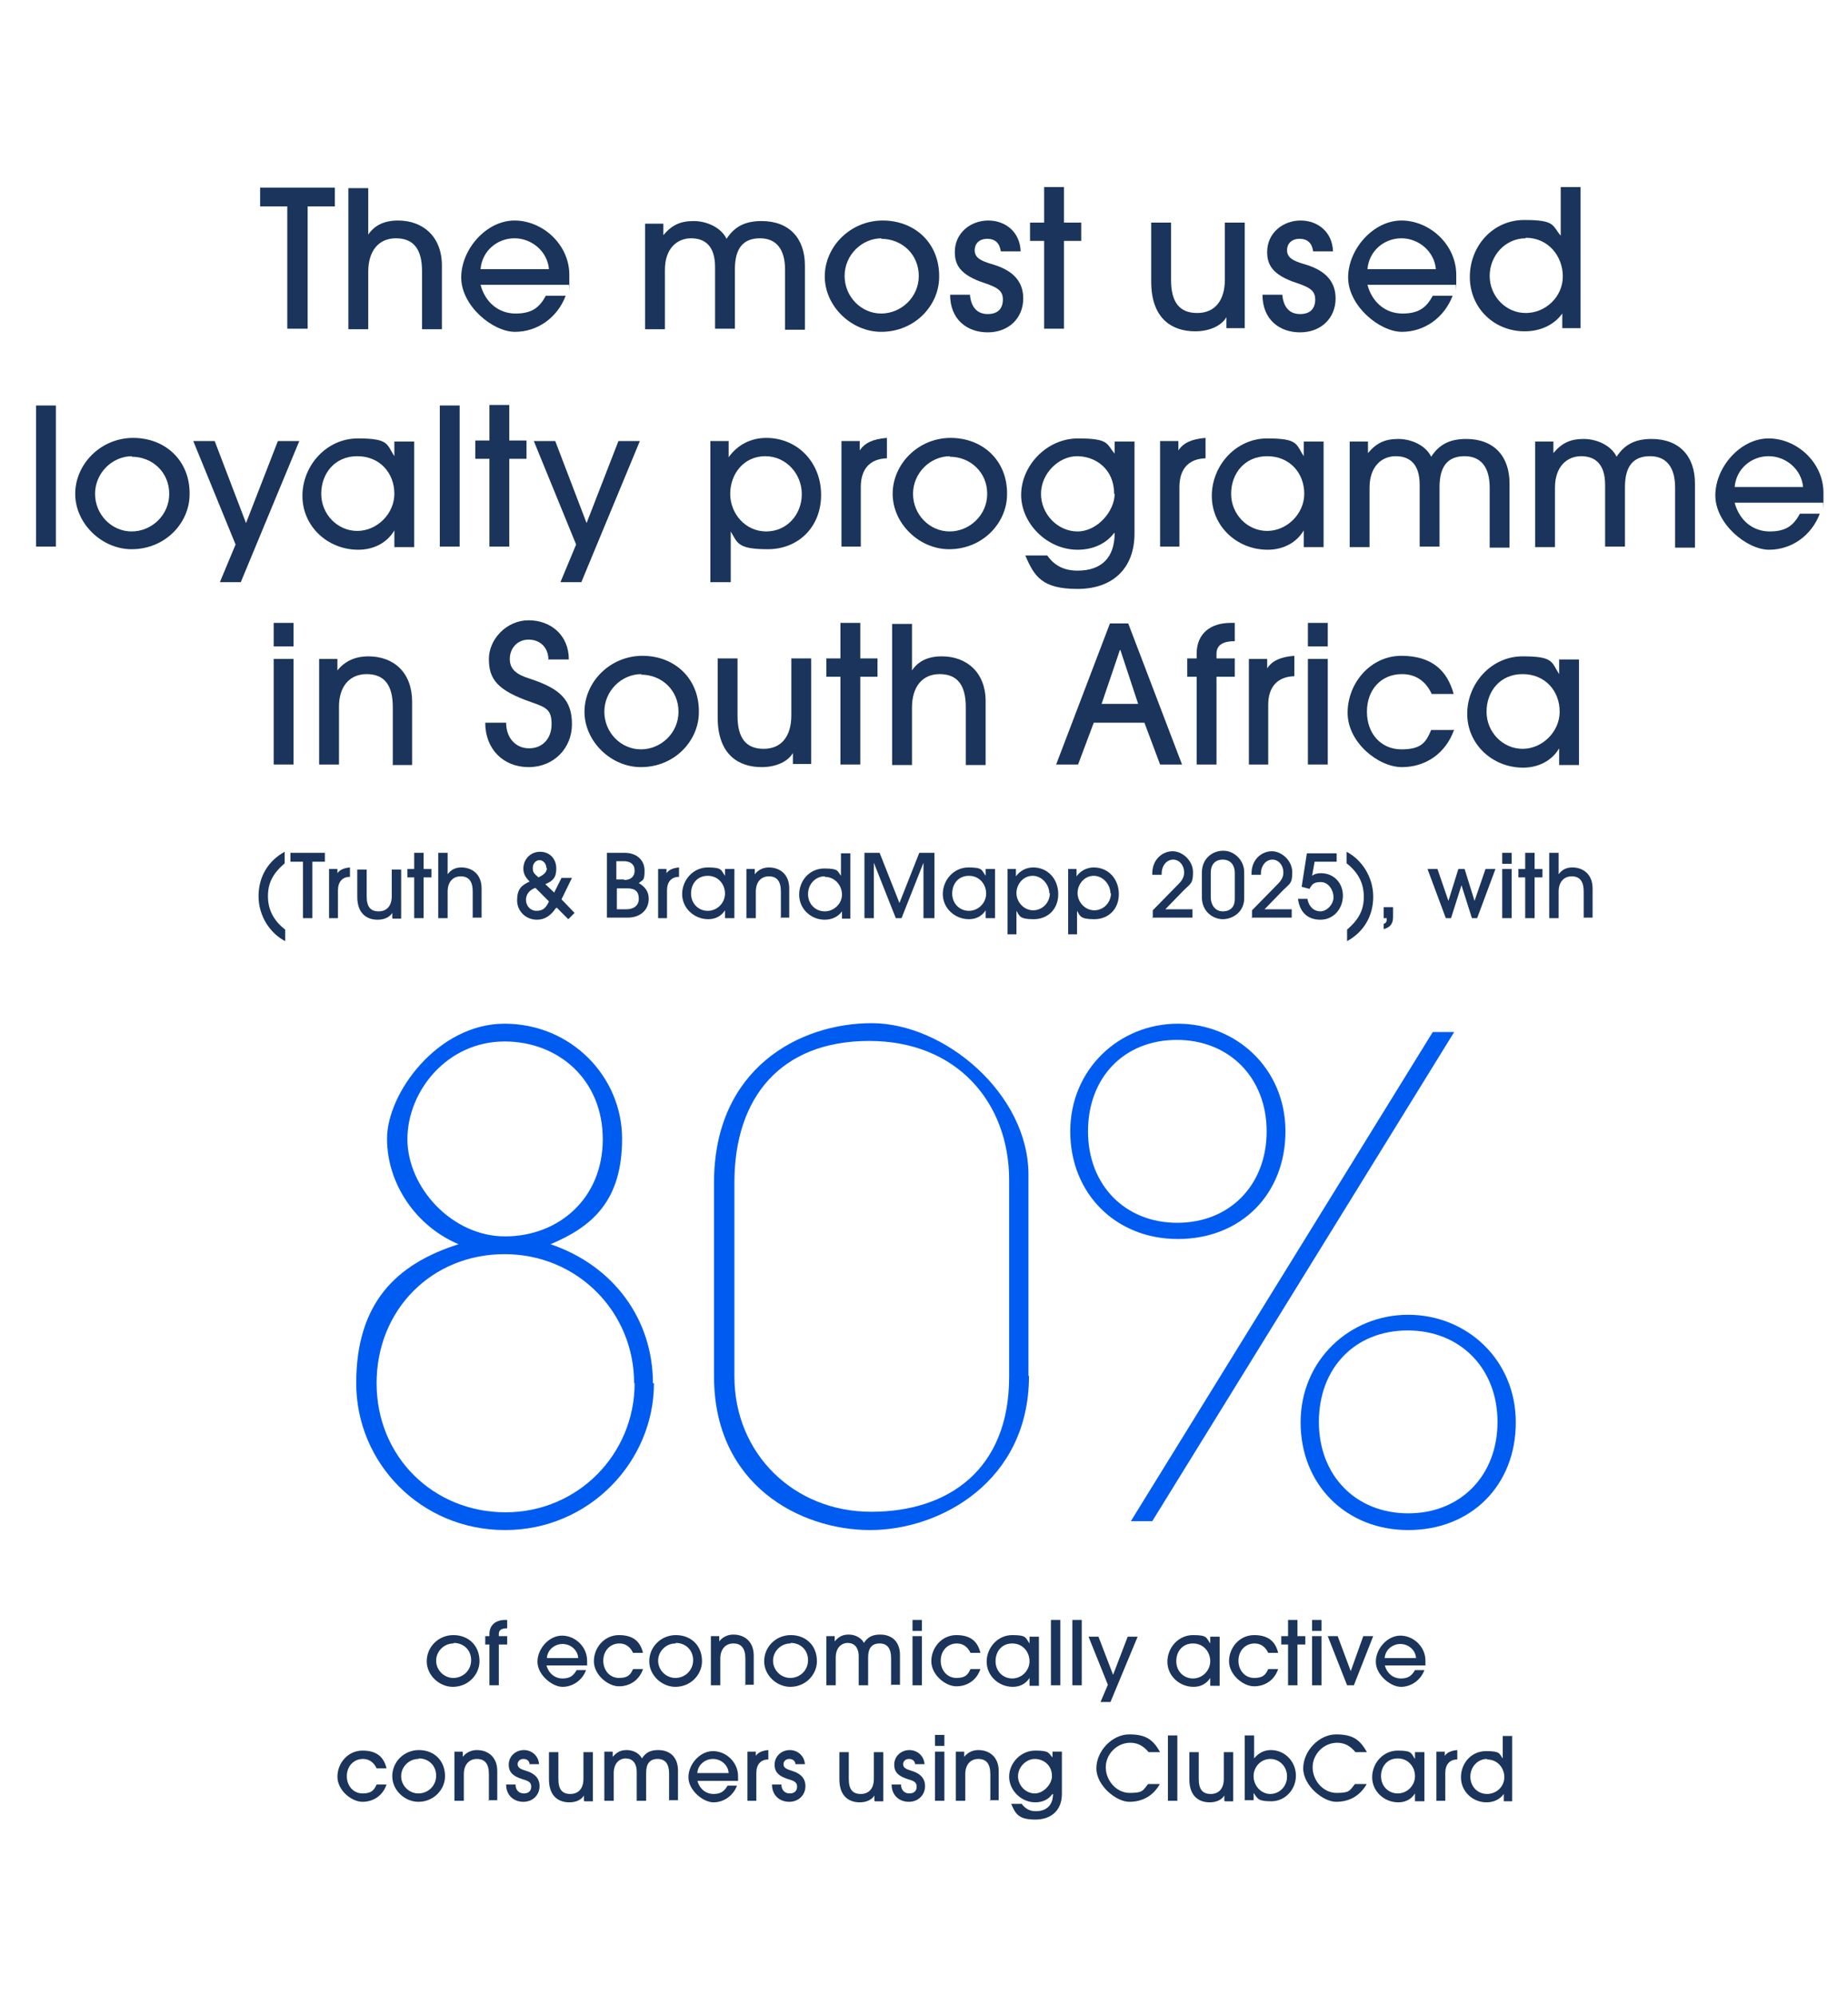 <?xml version="1.0" encoding="UTF-8"?>
<svg id="Layer_1" xmlns="http://www.w3.org/2000/svg" version="1.1" viewBox="0 0 353.8 382">
  <!-- Generator: Adobe Illustrator 30.0.0, SVG Export Plug-In . SVG Version: 2.1.1 Build 123)  -->
  <defs>
    <style>
      .st0 {
        fill: #005bf0;
      }

      .st1 {
        fill: #1a345b;
      }
    </style>
  </defs>
  <path class="st1" d="M55,62.9v-23.4h-5.2v-3.6h14.3v3.6h-5.2v23.4h-4,0Z"/>
  <path class="st1" d="M80.8,62.9v-11c0-4.3-1.7-6.3-5-6.3s-5.3,2.4-5.3,6.4v11h-3.8v-27h3.8v8.9h0c1.2-1.8,3.1-2.7,5.7-2.7,4.8,0,8.4,3.1,8.4,8.6v12.2h-3.8,0Z"/>
  <path class="st1" d="M92,54.5c.9,3.4,3.5,5.5,6.7,5.5s4.6-1.2,5.8-3.4h3.8c-1.6,4.2-5.4,6.9-9.7,6.9s-10.3-5-10.3-10.4,4.8-10.9,10.2-10.9,10.5,4.6,10.5,10.4,0,1.2-.1,1.9h-16.8ZM105.1,51.5c-.3-3.4-3.3-5.9-6.6-5.9s-6.2,2.4-6.5,5.9h13.1Z"/>
  <path class="st1" d="M150.3,62.9v-11.3c0-3.8-1.6-6-4.8-6s-4.8,1.9-4.8,5.9v11.4h-3.8v-11.8c0-4-1.9-5.5-4.6-5.5s-5,2-5,6v11.4h-3.8v-20.2h3.5v2.2h0c1.6-1.9,3.2-2.7,5.8-2.7s5.3,1.3,6.3,3.4c1.5-2.3,3.5-3.4,6.7-3.4,5.3,0,8.3,3.3,8.3,8.5v12.3h-3.8,0Z"/>
  <path class="st1" d="M168.7,63.5c-5.7,0-10.8-4.9-10.8-10.6s4.9-10.7,11.1-10.7,10.9,4.4,10.8,10.8c0,5.4-4.6,10.5-11.1,10.5ZM168.8,45.6c-3.8,0-7.1,3.2-7.1,7.2s3.2,7.2,7,7.2,7.2-3.1,7.2-7.2-3.2-7.1-7.2-7.1h0Z"/>
  <path class="st1" d="M191.6,48.1c-.2-1.5-1-2.4-2.6-2.4s-2.4,1-2.4,2.2c0,1.7,1.8,2.2,3.8,2.8,2.8.9,5.5,2.6,5.5,6.4s-2.8,6.5-6.8,6.5-7.2-2.5-7.2-7.2h3.8c.2,2.4,1.4,3.7,3.4,3.7s2.9-1.1,2.9-2.8-1.1-2.3-3.4-3.1c-5-1.6-5.8-3.7-5.8-6,0-3.6,3-6,6.4-6s6.1,2.3,6.2,5.9h-3.8Z"/>
  <path class="st1" d="M199.9,62.9v-16.8h-2.7v-3.5h2.7v-6.8h3.8v6.8h3.3v3.5h-3.3v16.8h-3.8Z"/>
  <path class="st1" d="M234.8,62.9v-2.2h0c-1,1.7-3.3,2.7-6,2.7-4.3,0-8.4-2.3-8.4-9.5v-11.3h3.8v11c0,4.2,1.6,6.3,5,6.3s5.3-2.4,5.3-6.4v-10.9h3.8v20.2h-3.5Z"/>
  <path class="st1" d="M251.4,48.1c-.2-1.5-1-2.4-2.6-2.4s-2.4,1-2.4,2.2c0,1.7,1.8,2.2,3.8,2.8,2.8.9,5.5,2.6,5.5,6.4s-2.8,6.5-6.8,6.5-7.2-2.5-7.2-7.2h3.8c.2,2.4,1.4,3.7,3.4,3.7s2.9-1.1,2.9-2.8-1.1-2.3-3.4-3.1c-5-1.6-5.8-3.7-5.8-6,0-3.6,3-6,6.4-6s6.1,2.3,6.2,5.9h-3.8Z"/>
  <path class="st1" d="M261.8,54.5c.9,3.4,3.5,5.5,6.7,5.5s4.6-1.2,5.8-3.4h3.8c-1.6,4.2-5.4,6.9-9.7,6.9s-10.3-5-10.3-10.4,4.8-10.9,10.2-10.9,10.5,4.6,10.5,10.4,0,1.2-.1,1.9h-16.8ZM274.9,51.5c-.3-3.4-3.3-5.9-6.6-5.9s-6.2,2.4-6.5,5.9h13.1Z"/>
  <path class="st1" d="M299.1,62.9v-2.9h0c-1.6,2.2-4.2,3.4-7.2,3.4-5.9,0-10.5-4.5-10.5-10.4s4.4-10.9,10.4-10.9,5.3,1,7,3h0v-9.3h3.8v27h-3.5ZM292.1,45.6c-3.9,0-6.9,3.3-6.9,7.2s3.1,7.1,6.9,7.1,7.1-3.1,7.1-7-2.8-7.4-7.1-7.4Z"/>
  <path class="st1" d="M6.9,104.6v-27h3.8v27h-3.8Z"/>
  <path class="st1" d="M25.2,105.1c-5.7,0-10.8-4.9-10.8-10.6s4.9-10.7,11.1-10.7,10.9,4.4,10.8,10.8c0,5.4-4.6,10.5-11.1,10.5ZM25.3,87.3c-3.8,0-7.1,3.2-7.1,7.2s3.2,7.2,7,7.2,7.2-3.1,7.2-7.2-3.2-7.1-7.2-7.1h0Z"/>
  <path class="st1" d="M42.1,111.4l3-7.2-8.1-19.8h4.1l6,15.7,6.1-15.7h4.1l-11.2,27h-4,0Z"/>
  <path class="st1" d="M75.5,104.6v-3.1h0c-1.4,2.4-4,3.7-6.9,3.7-5.9,0-10.7-4.5-10.7-10.3s4.6-11,10.6-11,5.5,1.1,7,3.4h0v-2.8h3.8v20.2h-3.8ZM75.5,94.5c0-4-2.8-7.2-7.1-7.2s-6.9,3.3-6.9,7.2,3.1,7.1,6.9,7.1,7.1-3.3,7.1-7.1Z"/>
  <path class="st1" d="M84.2,104.6v-27h3.8v27h-3.8Z"/>
  <path class="st1" d="M93.7,104.6v-16.8h-2.7v-3.5h2.7v-6.8h3.8v6.8h3.3v3.5h-3.3v16.8s-3.8,0-3.8,0Z"/>
  <path class="st1" d="M107.3,111.4l3-7.2-8.1-19.8h4.1l6,15.7,6.1-15.7h4.1l-11.2,27h-4,0Z"/>
  <path class="st1" d="M136,111.4v-27h3.5v3.1h0c1.7-2.4,4.3-3.7,7.2-3.7,6,0,10.5,4.7,10.5,10.9s-4.4,10.4-10.2,10.4-5.8-1.2-7.1-3.4h0v9.7h-3.8,0ZM153.5,94.5c0-3.7-2.9-7.2-7-7.2s-6.7,3.4-6.7,7.2,2.9,7.2,6.9,7.2,6.8-3.3,6.8-7.1h0Z"/>
  <path class="st1" d="M161.1,104.6v-20.2h3.5v1.8h0c.9-1.4,2.5-2.2,5.2-2.4v3.9c-3.3.1-5,2.1-5,5.5v11.4h-3.8,0Z"/>
  <path class="st1" d="M181.7,105.1c-5.7,0-10.8-4.9-10.8-10.6s4.9-10.7,11.1-10.7,10.9,4.4,10.8,10.8c0,5.4-4.6,10.5-11.1,10.5ZM181.9,87.3c-3.8,0-7.1,3.2-7.1,7.2s3.2,7.2,7,7.2,7.2-3.1,7.2-7.2-3.2-7.1-7.2-7.1h0Z"/>
  <path class="st1" d="M213.3,102c-1.6,2.1-4.1,3.2-7,3.2-5.8,0-10.8-5-10.8-10.5s4.8-10.8,10.9-10.8,5.4,1.1,7,2.9v-2.3h3.8v17.6c0,6.6-4.1,10.6-10.9,10.6s-8.3-2.4-10-6.4h4.2c1.4,2,3.3,2.9,5.8,2.9,4.6,0,7.1-2.5,7.1-7.2h0ZM213.3,94.5c0-4.8-3.6-7.2-7.1-7.2s-6.9,3.3-6.9,7.2,3.2,7.2,7,7.2,7.1-3.9,7.1-7.2Z"/>
  <path class="st1" d="M222.1,104.6v-20.2h3.5v1.8h0c.9-1.4,2.5-2.2,5.2-2.4v3.9c-3.3.1-5,2.1-5,5.5v11.4h-3.8,0Z"/>
  <path class="st1" d="M249.6,104.6v-3.1h0c-1.4,2.4-4,3.7-6.9,3.7-5.9,0-10.7-4.5-10.7-10.3s4.6-11,10.6-11,5.5,1.1,7,3.4h0v-2.8h3.8v20.2h-3.8ZM249.7,94.5c0-4-2.8-7.2-7.1-7.2s-6.9,3.3-6.9,7.2,3.1,7.1,6.9,7.1,7.1-3.3,7.1-7.1Z"/>
  <path class="st1" d="M285.2,104.6v-11.3c0-3.8-1.6-6-4.8-6s-4.8,1.9-4.8,5.9v11.4h-3.8v-11.8c0-4-1.9-5.5-4.6-5.5s-5,2-5,6v11.4h-3.8v-20.2h3.5v2.2h0c1.6-1.9,3.2-2.7,5.8-2.7s5.3,1.3,6.3,3.4c1.5-2.3,3.5-3.4,6.7-3.4,5.3,0,8.3,3.3,8.3,8.5v12.3h-3.8,0Z"/>
  <path class="st1" d="M320.7,104.6v-11.3c0-3.8-1.6-6-4.8-6s-4.8,1.9-4.8,5.9v11.4h-3.8v-11.8c0-4-1.9-5.5-4.6-5.5s-5,2-5,6v11.4h-3.8v-20.2h3.5v2.2h0c1.6-1.9,3.2-2.7,5.8-2.7s5.3,1.3,6.3,3.4c1.5-2.3,3.5-3.4,6.7-3.4,5.3,0,8.3,3.3,8.3,8.5v12.3h-3.8,0Z"/>
  <path class="st1" d="M332.1,96.2c.9,3.4,3.5,5.5,6.7,5.5s4.6-1.2,5.8-3.4h3.8c-1.6,4.2-5.4,6.9-9.7,6.9s-10.3-5-10.3-10.4,4.8-10.9,10.2-10.9,10.5,4.6,10.5,10.4,0,1.2-.1,1.9h-16.8ZM345.2,93.2c-.3-3.4-3.3-5.9-6.6-5.9s-6.2,2.4-6.5,5.9h13.1,0Z"/>
  <path class="st1" d="M52.4,123.7v-4.5h3.8v4.5h-3.8ZM52.4,146.3v-20.2h3.8v20.2h-3.8Z"/>
  <path class="st1" d="M75.2,146.3v-11c0-4.3-1.7-6.3-5-6.3s-5.3,2.4-5.3,6.2v11.1h-3.8v-20.2h3.5v2.2h0c1.5-1.9,3.6-2.7,5.9-2.7,4.9,0,8.4,3.1,8.4,8.7v12.1h-3.8,0Z"/>
  <path class="st1" d="M105,126.3c0-2.4-1.6-3.9-3.8-3.9s-3.6,1.7-3.6,3.7,1.3,3,3.9,3.8c5.8,1.9,8,4.1,8,8.7s-3.5,8.2-8.3,8.2-8.3-3.4-8.3-8.5h4c0,2.9,1.8,4.9,4.4,4.9s4.3-1.9,4.3-4.6-.9-3.2-3.8-4.2c-6.7-2.3-8.2-4.5-8.2-8.3s3.4-7.4,7.6-7.4,7.7,2.8,7.7,7.5h-4,0Z"/>
  <path class="st1" d="M122.7,146.8c-5.7,0-10.8-4.9-10.8-10.6s4.9-10.7,11.1-10.7,10.9,4.4,10.8,10.8c0,5.4-4.6,10.5-11.1,10.5h0ZM122.8,129c-3.8,0-7.1,3.2-7.1,7.2s3.2,7.2,7,7.2,7.2-3.1,7.2-7.2-3.2-7.1-7.2-7.1h0Z"/>
  <path class="st1" d="M151.8,146.3v-2.2h0c-1,1.7-3.3,2.7-6,2.7-4.3,0-8.4-2.3-8.4-9.5v-11.3h3.8v11c0,4.2,1.6,6.3,5,6.3s5.3-2.4,5.3-6.4v-10.9h3.8v20.2h-3.5Z"/>
  <path class="st1" d="M160.9,146.3v-16.8h-2.7v-3.5h2.7v-6.8h3.8v6.8h3.3v3.5h-3.3v16.8h-3.8Z"/>
  <path class="st1" d="M184.9,146.3v-11c0-4.3-1.7-6.3-5-6.3s-5.3,2.4-5.3,6.4v11h-3.8v-27h3.8v8.9h0c1.2-1.8,3.1-2.7,5.7-2.7,4.8,0,8.4,3.1,8.4,8.6v12.2h-3.8,0Z"/>
  <path class="st1" d="M222.1,146.3l-3-8h-9.7l-3,8h-4.2l10.3-27h3.5l10.3,27h-4.2ZM214.4,124.4h0l-3.5,10.3h7s-3.4-10.3-3.4-10.3Z"/>
  <path class="st1" d="M229.1,146.3v-16.8h-1.8v-3.5h1.8v-.9c0-3.9,2.7-5.9,6.5-5.9h.8v3.5c-2.5,0-3.5.9-3.5,2.4v.9h3.5v3.5h-3.5v16.8h-3.8Z"/>
  <path class="st1" d="M239.1,146.3v-20.2h3.5v1.8h0c.9-1.4,2.5-2.2,5.2-2.4v3.9c-3.3.1-5,2.1-5,5.5v11.4h-3.8,0Z"/>
  <path class="st1" d="M250.4,123.7v-4.5h3.8v4.5h-3.8ZM250.4,146.3v-20.2h3.8v20.2h-3.8Z"/>
  <path class="st1" d="M278.4,139.6c-1.6,4.6-5.5,7.2-10,7.2s-10.4-4.7-10.4-10.4,4.4-10.9,10.3-10.9,8.8,2.9,10,7.3h-4.2c-1.1-2.4-3-3.8-5.7-3.8-4,0-6.7,3-6.7,7.2s2.7,7.2,6.6,7.2,4.7-1.4,5.7-3.7h4.2Z"/>
  <path class="st1" d="M298.5,146.3v-3.1h0c-1.4,2.4-4,3.7-6.9,3.7-5.9,0-10.7-4.5-10.7-10.3s4.6-11,10.6-11,5.5,1.1,7,3.4h0v-2.8h3.8v20.2h-3.8ZM298.6,136.2c0-4-2.8-7.2-7.1-7.2s-6.9,3.3-6.9,7.2,3.1,7.1,6.9,7.1,7.1-3.3,7.1-7.1Z"/>
  <path class="st1" d="M54.6,180.1c-2.9-1.5-5.1-4.8-5.1-8.6s1.9-6.8,5-8.5v2.2c-2.3,2-3.2,3.8-3.2,6.3s1,4.6,3.3,6.4v2.2Z"/>
  <path class="st1" d="M58,175.7v-10.8h-2.4v-1.7h6.6v1.7h-2.4v10.8h-1.8,0Z"/>
  <path class="st1" d="M63,175.7v-9.4h1.6v.8h0c.4-.6,1.2-1,2.4-1.1v1.8c-1.5,0-2.3,1-2.3,2.6v5.3h-1.8Z"/>
  <path class="st1" d="M75.1,175.7v-1h0c-.5.8-1.5,1.3-2.8,1.3-2,0-3.9-1.1-3.9-4.4v-5.2h1.8v5.1c0,2,.7,2.9,2.3,2.9s2.5-1.1,2.5-2.9v-5.1h1.8v9.4h-1.6,0Z"/>
  <path class="st1" d="M79.3,175.7v-7.8h-1.3v-1.6h1.3v-3.1h1.8v3.1h1.5v1.6h-1.5v7.8h-1.8Z"/>
  <path class="st1" d="M90.5,175.7v-5.1c0-2-.8-2.9-2.3-2.9s-2.5,1.1-2.5,2.9v5.1h-1.8v-12.5h1.8v4.1h0c.6-.8,1.4-1.3,2.6-1.3,2.2,0,3.9,1.4,3.9,4v5.6h-1.8Z"/>
  <path class="st1" d="M106.4,173.8c-1,1.5-2.2,2.2-3.6,2.2-2.1,0-3.8-1.6-3.8-3.7s.8-2.9,2.4-3.6c-.9-.9-1.2-1.6-1.2-2.5,0-1.7,1.3-3.2,3.2-3.2s3.1,1.4,3.1,3.2-.7,2.4-2.1,3l1.7,1.6,1.4-2.8h2l-2,4.1,2.5,2.6-1.2,1.2-2.2-2.2h0ZM102.5,169.9c-1.1.4-1.8,1.2-1.8,2.3s.8,2.1,2,2.1,1.8-.5,2.4-1.8l-2.6-2.6ZM104.6,166.1c0-.8-.6-1.5-1.3-1.5s-1.3.6-1.3,1.5.3,1.1,1.1,1.8c1.2-.6,1.6-1.1,1.6-1.8h0Z"/>
  <path class="st1" d="M116.2,175.7v-12.5h3.4c2.3,0,3.8,1.4,3.8,3.4s-.3,1.7-1.1,2.4c1.2.7,1.9,1.6,1.9,3,0,2.2-1.7,3.6-4,3.6h-4ZM119.5,168.4c1.2,0,2-.6,2-1.8s-.8-1.8-2.1-1.8h-1.4v3.5h1.5,0ZM120,174c1.3,0,2.3-.7,2.3-2s-.6-2-2.2-2h-2v4h2Z"/>
  <path class="st1" d="M126,175.7v-9.4h1.6v.8h0c.4-.6,1.2-1,2.4-1.1v1.8c-1.5,0-2.3,1-2.3,2.6v5.3h-1.8Z"/>
  <path class="st1" d="M138.8,175.7v-1.5h0c-.7,1.1-1.8,1.7-3.2,1.7-2.7,0-5-2.1-5-4.8s2.1-5.1,4.9-5.1,2.5.5,3.3,1.6h0v-1.3h1.8v9.4h-1.8ZM138.8,171c0-1.8-1.3-3.4-3.3-3.4s-3.2,1.5-3.2,3.4,1.4,3.3,3.2,3.3,3.3-1.5,3.3-3.3Z"/>
  <path class="st1" d="M149.5,175.7v-5.1c0-2-.8-2.9-2.3-2.9s-2.5,1.1-2.5,2.9v5.1h-1.8v-9.4h1.6v1h0c.7-.9,1.7-1.3,2.7-1.3,2.2,0,3.9,1.4,3.9,4v5.6h-1.8Z"/>
  <path class="st1" d="M161.2,175.7v-1.3h0c-.7,1-1.9,1.6-3.3,1.6-2.7,0-4.9-2.1-4.9-4.8s2-5,4.8-5,2.5.5,3.2,1.4h0v-4.3h1.8v12.5h-1.6,0ZM157.9,167.7c-1.8,0-3.2,1.5-3.2,3.4s1.4,3.3,3.2,3.3,3.3-1.5,3.3-3.2-1.3-3.4-3.3-3.4h0Z"/>
  <path class="st1" d="M176.8,175.7v-10.6h0l-4.2,10.6h-1.1l-4.2-10.6h0v10.6h-1.8v-12.5h2.9l3.8,9.6,3.8-9.6h2.9v12.5h-1.8,0Z"/>
  <path class="st1" d="M188.7,175.7v-1.5h0c-.7,1.1-1.8,1.7-3.2,1.7-2.7,0-5-2.1-5-4.8s2.1-5.1,4.9-5.1,2.5.5,3.3,1.6h0v-1.3h1.8v9.4h-1.8ZM188.8,171c0-1.8-1.3-3.4-3.3-3.4s-3.2,1.5-3.2,3.4,1.4,3.3,3.2,3.3,3.3-1.5,3.3-3.3Z"/>
  <path class="st1" d="M192.9,178.8v-12.5h1.6v1.4h0c.8-1.1,2-1.7,3.3-1.7,2.8,0,4.8,2.2,4.8,5.1s-2,4.8-4.7,4.8-2.7-.6-3.3-1.6h0v4.5h-1.8,0ZM200.9,171c0-1.7-1.4-3.4-3.2-3.4s-3.1,1.6-3.1,3.3,1.4,3.3,3.2,3.3,3.2-1.5,3.2-3.3h0Z"/>
  <path class="st1" d="M204.5,178.8v-12.5h1.6v1.4h0c.8-1.1,2-1.7,3.3-1.7,2.8,0,4.8,2.2,4.8,5.1s-2,4.8-4.7,4.8-2.7-.6-3.3-1.6h0v4.5h-1.8,0ZM212.6,171c0-1.7-1.4-3.4-3.2-3.4s-3.1,1.6-3.1,3.3,1.4,3.3,3.2,3.3,3.2-1.5,3.2-3.3h0Z"/>
  <path class="st1" d="M220.7,175.7v-1.5l5-5.1c1-1,1-1.8,1-2.2,0-1.3-.9-2.4-2.1-2.4s-2.2,1.1-2.2,2.7v.2h-1.8v-.2c0-2.8,2-4.3,3.9-4.3s3.9,1.8,3.9,4-.4,2.1-1.8,3.5l-3.5,3.6h5.2v1.6h-7.8Z"/>
  <path class="st1" d="M238.2,171.9c0,2.7-2.3,4-4.1,4s-4-1.4-4-4.2v-4.7c0-2.7,2-4.2,4.1-4.2s4,1.8,4,4.1v4.9h0ZM236.4,167c0-1.3-.7-2.5-2.3-2.5s-2.3,1.1-2.3,2.5v4.7c0,1.4.8,2.7,2.3,2.7s2.3-.9,2.3-2.3v-5h0Z"/>
  <path class="st1" d="M239.7,175.7v-1.5l5-5.1c1-1,1-1.8,1-2.2,0-1.3-.9-2.4-2.1-2.4s-2.2,1.1-2.2,2.7v.2h-1.8v-.2c0-2.8,2-4.3,3.9-4.3s3.9,1.8,3.9,4-.4,2.1-1.8,3.5l-3.5,3.6h5.2v1.6h-7.8Z"/>
  <path class="st1" d="M251.7,164.8l-.5,2.8c.5-.4,1.1-.5,1.7-.5,2.5,0,4.2,1.9,4.2,4.3s-1.7,4.6-4.3,4.6-4-1.6-4.3-4h1.8c.3,1.6,1.3,2.4,2.5,2.4s2.5-1.3,2.5-2.7-1-2.9-2.4-2.9-1.7.4-2.2,1.3l-1.5-.4,1-6.4h5.7v1.6h-4.3,0Z"/>
  <path class="st1" d="M257.9,177.9c2.3-2,3.2-3.8,3.2-6.3s-1-4.6-3.3-6.4v-2.2c2.9,1.5,5.1,4.8,5.1,8.6s-1.9,6.8-5,8.5v-2.2Z"/>
  <path class="st1" d="M264.9,176.8c.5-.2.6-.4.6-1.1h-.6v-2.1h1.8v1.9c0,1.3-.6,2-1.8,2.3v-1h0Z"/>
  <path class="st1" d="M281.8,175.7l-2-6.3h0l-2,6.3h-1l-3.5-9.4h1.9l2.1,6.1h0l1.9-6.1h1.2l1.9,6.1h0l2.1-6.1h1.9l-3.5,9.4h-1,0Z"/>
  <path class="st1" d="M287.6,165.3v-2.1h1.8v2.1h-1.8ZM287.6,175.7v-9.4h1.8v9.4h-1.8Z"/>
  <path class="st1" d="M292,175.7v-7.8h-1.3v-1.6h1.3v-3.1h1.8v3.1h1.5v1.6h-1.5v7.8h-1.8Z"/>
  <path class="st1" d="M303.2,175.7v-5.1c0-2-.8-2.9-2.3-2.9s-2.5,1.1-2.5,2.9v5.1h-1.8v-12.5h1.8v4.1h0c.6-.8,1.4-1.3,2.6-1.3,2.2,0,3.9,1.4,3.9,4v5.6h-1.8Z"/>
  <path class="st0" d="M125.2,264.7c0,15-12.4,28.1-28.5,28.1s-28.5-12.8-28.5-28.1,7.6-22.8,19.6-26.6c-8.1-3.4-13.7-11.5-13.7-20.2s9.7-22,22.5-22,22.5,10.2,22.5,22-5.6,16.8-13.7,20.2c12.1,4.1,19.6,14.4,19.6,26.6h0ZM121.4,264.7c0-13.7-10.9-24.7-24.8-24.7s-24.5,10.6-24.5,24.7,10.9,24.7,24.7,24.7,24.7-11.1,24.7-24.7h0ZM96.6,199.3c-11,0-18.6,9.5-18.6,18.7s8.5,18.6,18.7,18.6,18.7-7.2,18.7-18.6-8.5-18.7-18.8-18.7Z"/>
  <path class="st0" d="M197,263.3c0,20.2-17,29.5-30.4,29.5s-29.9-8.6-29.9-29.4v-37.1c0-21.8,16.3-30.5,30.2-30.5s30,13.5,30,29v38.5h0ZM193.2,225.8c0-14.7-9.9-26.6-26.8-26.6s-25.8,10.8-25.8,27.1v37.1c0,14.7,11.3,25.9,26.2,25.9s26.4-8.2,26.4-25.8v-37.7h0Z"/>
  <path class="st0" d="M225.5,237.1c-11.9,0-20.6-8.7-20.6-20.6s9.4-20.6,20.6-20.6,20.6,8.6,20.6,20.6-8.5,20.6-20.6,20.6ZM242.5,216.5c0-10.2-7.1-17.5-17.2-17.5s-17,7.2-17,17.5,7.1,17.5,17.1,17.5,17.1-7.2,17.1-17.5h0ZM216.5,291.1l57.8-93.6h4.1l-57.8,93.6h-4.1,0ZM269.6,292.8c-11.9,0-20.6-8.7-20.6-20.6s9.4-20.6,20.6-20.6,20.6,8.6,20.6,20.6-8.5,20.6-20.6,20.6h0ZM286.7,272.1c0-10.2-7.1-17.5-17.2-17.5s-17,7.2-17,17.5,7.1,17.5,17.1,17.5,17.1-7.2,17.1-17.5Z"/>
  <path class="st1" d="M86.7,322.8c-2.6,0-5-2.2-5-4.9s2.2-5,5.1-5,5,2,5,5c0,2.5-2.1,4.9-5.1,4.9h0ZM86.8,314.5c-1.8,0-3.3,1.5-3.3,3.3s1.5,3.3,3.3,3.3,3.4-1.4,3.4-3.4-1.5-3.3-3.3-3.3h0Z"/>
  <path class="st1" d="M93.7,322.5v-7.8h-.8v-1.6h.8v-.4c0-1.8,1.3-2.7,3-2.7h.4v1.6c-1.2,0-1.6.4-1.6,1.1v.4h1.6v1.6h-1.6v7.8h-1.8Z"/>
  <path class="st1" d="M104.6,318.6c.4,1.6,1.6,2.6,3.1,2.6s2.1-.6,2.7-1.6h1.8c-.7,1.9-2.5,3.2-4.5,3.2s-4.8-2.3-4.8-4.8,2.2-5,4.7-5,4.8,2.1,4.8,4.8,0,.6,0,.9h-7.8,0ZM110.7,317.3c-.1-1.6-1.5-2.7-3-2.7s-2.9,1.1-3,2.7h6.1Z"/>
  <path class="st1" d="M123.1,319.4c-.7,2.1-2.5,3.3-4.6,3.3s-4.8-2.2-4.8-4.8,2-5,4.8-5,4.1,1.3,4.6,3.4h-1.9c-.5-1.1-1.4-1.8-2.6-1.8-1.8,0-3.1,1.4-3.1,3.3s1.3,3.3,3,3.3,2.2-.6,2.7-1.7h2,0Z"/>
  <path class="st1" d="M129.3,322.8c-2.6,0-5-2.2-5-4.9s2.2-5,5.1-5,5,2,5,5c0,2.5-2.1,4.9-5.1,4.9h0ZM129.3,314.5c-1.8,0-3.3,1.5-3.3,3.3s1.5,3.3,3.3,3.3,3.4-1.4,3.4-3.4-1.5-3.3-3.3-3.3h0Z"/>
  <path class="st1" d="M142.7,322.5v-5.1c0-2-.8-2.9-2.3-2.9s-2.5,1.1-2.5,2.9v5.1h-1.8v-9.4h1.6v1h0c.7-.9,1.7-1.3,2.7-1.3,2.2,0,3.9,1.4,3.9,4v5.6h-1.8Z"/>
  <path class="st1" d="M151.3,322.8c-2.6,0-5-2.2-5-4.9s2.2-5,5.1-5,5,2,5,5c0,2.5-2.1,4.9-5.1,4.9h0ZM151.3,314.5c-1.8,0-3.3,1.5-3.3,3.3s1.5,3.3,3.3,3.3,3.4-1.4,3.4-3.4-1.5-3.3-3.3-3.3h0Z"/>
  <path class="st1" d="M170.6,322.5v-5.2c0-1.8-.7-2.8-2.2-2.8s-2.2.9-2.2,2.7v5.3h-1.8v-5.5c0-1.8-.9-2.6-2.1-2.6s-2.3.9-2.3,2.8v5.3h-1.8v-9.4h1.6v1h0c.8-.9,1.5-1.3,2.7-1.3s2.4.6,2.9,1.6c.7-1.1,1.6-1.6,3.1-1.6,2.4,0,3.8,1.5,3.8,3.9v5.7h-1.8Z"/>
  <path class="st1" d="M174.7,312.1v-2.1h1.8v2.1h-1.8ZM174.7,322.5v-9.4h1.8v9.4h-1.8Z"/>
  <path class="st1" d="M187.7,319.4c-.7,2.1-2.5,3.3-4.6,3.3s-4.8-2.2-4.8-4.8,2-5,4.8-5,4.1,1.3,4.6,3.4h-1.9c-.5-1.1-1.4-1.8-2.6-1.8-1.8,0-3.1,1.4-3.1,3.3s1.3,3.3,3,3.3,2.2-.6,2.7-1.7h2,0Z"/>
  <path class="st1" d="M197.1,322.5v-1.4h0c-.7,1.1-1.8,1.7-3.2,1.7-2.7,0-5-2.1-5-4.8s2.1-5.1,4.9-5.1,2.5.5,3.3,1.6h0v-1.3h1.8v9.4h-1.8ZM197.1,317.9c0-1.8-1.3-3.4-3.3-3.4s-3.2,1.5-3.2,3.4,1.4,3.3,3.2,3.3,3.3-1.5,3.3-3.3Z"/>
  <path class="st1" d="M201.2,322.5v-12.5h1.8v12.5h-1.8Z"/>
  <path class="st1" d="M205.3,322.5v-12.5h1.8v12.5h-1.8Z"/>
  <path class="st1" d="M210.7,325.7l1.4-3.3-3.7-9.2h1.9l2.8,7.3,2.8-7.3h1.9l-5.2,12.5h-1.8,0Z"/>
  <path class="st1" d="M231.7,322.5v-1.4h0c-.7,1.1-1.8,1.7-3.2,1.7-2.7,0-5-2.1-5-4.8s2.1-5.1,4.9-5.1,2.5.5,3.3,1.6h0v-1.3h1.8v9.4h-1.8ZM231.7,317.9c0-1.8-1.3-3.4-3.3-3.4s-3.2,1.5-3.2,3.4,1.4,3.3,3.2,3.3,3.3-1.5,3.3-3.3Z"/>
  <path class="st1" d="M244.7,319.4c-.7,2.1-2.5,3.3-4.6,3.3s-4.8-2.2-4.8-4.8,2-5,4.8-5,4.1,1.3,4.6,3.4h-1.9c-.5-1.1-1.4-1.8-2.6-1.8-1.8,0-3.1,1.4-3.1,3.3s1.3,3.3,3,3.3,2.2-.6,2.7-1.7h2,0Z"/>
  <path class="st1" d="M246.6,322.5v-7.8h-1.3v-1.6h1.3v-3.1h1.8v3.1h1.5v1.6h-1.5v7.8h-1.8Z"/>
  <path class="st1" d="M251.2,312.1v-2.1h1.8v2.1h-1.8ZM251.2,322.5v-9.4h1.8v9.4h-1.8Z"/>
  <path class="st1" d="M257.9,322.5l-3.7-9.4h1.9l2.5,6.7h0l2.4-6.7h1.9l-3.7,9.4h-1.3Z"/>
  <path class="st1" d="M265.1,318.6c.4,1.6,1.6,2.6,3.1,2.6s2.1-.6,2.7-1.6h1.8c-.7,1.9-2.5,3.2-4.5,3.2s-4.8-2.3-4.8-4.8,2.2-5,4.7-5,4.8,2.1,4.8,4.8,0,.6,0,.9h-7.8,0ZM271.1,317.3c-.1-1.6-1.5-2.7-3-2.7s-2.9,1.1-3,2.7h6.1Z"/>
  <path class="st1" d="M74,341.5c-.7,2.1-2.5,3.3-4.6,3.3s-4.8-2.2-4.8-4.8,2-5,4.8-5,4.1,1.3,4.6,3.4h-1.9c-.5-1.1-1.4-1.8-2.6-1.8-1.8,0-3.1,1.4-3.1,3.3s1.3,3.3,3,3.3,2.2-.6,2.7-1.7h2,0Z"/>
  <path class="st1" d="M80.1,344.8c-2.6,0-5-2.2-5-4.9s2.2-5,5.1-5,5,2,5,5c0,2.5-2.1,4.9-5.1,4.9h0ZM80.1,336.6c-1.8,0-3.3,1.5-3.3,3.3s1.5,3.3,3.3,3.3,3.4-1.4,3.4-3.4-1.5-3.3-3.3-3.3h0Z"/>
  <path class="st1" d="M93.6,344.6v-5.1c0-2-.8-2.9-2.3-2.9s-2.5,1.1-2.5,2.9v5.1h-1.8v-9.4h1.6v1h0c.7-.9,1.7-1.3,2.7-1.3,2.2,0,3.9,1.4,3.9,4v5.6h-1.8Z"/>
  <path class="st1" d="M101.4,337.7c0-.7-.5-1.1-1.2-1.1s-1.1.5-1.1,1c0,.8.8,1,1.7,1.3,1.3.4,2.5,1.2,2.5,2.9s-1.3,3-3.1,3-3.3-1.2-3.3-3.3h1.8c0,1.1.7,1.7,1.6,1.7s1.4-.5,1.4-1.3-.5-1.1-1.6-1.4c-2.3-.7-2.7-1.7-2.7-2.8,0-1.7,1.4-2.8,2.9-2.8s2.8,1.1,2.9,2.7h-1.8Z"/>
  <path class="st1" d="M111.8,344.6v-1h0c-.5.8-1.5,1.3-2.8,1.3-2,0-3.9-1.1-3.9-4.4v-5.2h1.8v5.1c0,2,.7,2.9,2.3,2.9s2.5-1.1,2.5-2.9v-5.1h1.8v9.4h-1.6,0Z"/>
  <path class="st1" d="M128.1,344.6v-5.2c0-1.8-.7-2.8-2.2-2.8s-2.2.9-2.2,2.7v5.3h-1.8v-5.5c0-1.8-.9-2.6-2.1-2.6s-2.3.9-2.3,2.8v5.3h-1.8v-9.4h1.6v1h0c.8-.9,1.5-1.3,2.7-1.3s2.4.6,2.9,1.6c.7-1.1,1.6-1.6,3.1-1.6,2.4,0,3.8,1.5,3.8,3.9v5.7h-1.8Z"/>
  <path class="st1" d="M133.5,340.7c.4,1.6,1.6,2.6,3.1,2.6s2.1-.6,2.7-1.6h1.8c-.7,1.9-2.5,3.2-4.5,3.2s-4.8-2.3-4.8-4.8,2.2-5,4.7-5,4.8,2.1,4.8,4.8,0,.6,0,.9h-7.8,0ZM139.5,339.3c-.1-1.6-1.5-2.7-3-2.7s-2.9,1.1-3,2.7h6.1Z"/>
  <path class="st1" d="M143.1,344.6v-9.4h1.6v.8h0c.4-.6,1.2-1,2.4-1.1v1.8c-1.5,0-2.3,1-2.3,2.6v5.3h-1.8Z"/>
  <path class="st1" d="M152.3,337.7c0-.7-.5-1.1-1.2-1.1s-1.1.5-1.1,1c0,.8.8,1,1.7,1.3,1.3.4,2.5,1.2,2.5,2.9s-1.3,3-3.1,3-3.3-1.2-3.3-3.3h1.8c0,1.1.7,1.7,1.6,1.7s1.4-.5,1.4-1.3-.5-1.1-1.6-1.4c-2.3-.7-2.7-1.7-2.7-2.8,0-1.7,1.4-2.8,2.9-2.8s2.8,1.1,2.9,2.7h-1.8Z"/>
  <path class="st1" d="M167.4,344.6v-1h0c-.5.8-1.5,1.3-2.8,1.3-2,0-3.9-1.1-3.9-4.4v-5.2h1.8v5.1c0,2,.7,2.9,2.3,2.9s2.5-1.1,2.5-2.9v-5.1h1.8v9.4h-1.6,0Z"/>
  <path class="st1" d="M175.2,337.7c0-.7-.5-1.1-1.2-1.1s-1.1.5-1.1,1c0,.8.8,1,1.7,1.3,1.3.4,2.5,1.2,2.5,2.9s-1.3,3-3.1,3-3.3-1.2-3.3-3.3h1.8c0,1.1.7,1.7,1.6,1.7s1.4-.5,1.4-1.3-.5-1.1-1.6-1.4c-2.3-.7-2.7-1.7-2.7-2.8,0-1.7,1.4-2.8,2.9-2.8s2.8,1.1,2.9,2.7h-1.8Z"/>
  <path class="st1" d="M179,334.1v-2.1h1.8v2.1h-1.8ZM179,344.6v-9.4h1.8v9.4h-1.8Z"/>
  <path class="st1" d="M189.6,344.6v-5.1c0-2-.8-2.9-2.3-2.9s-2.5,1.1-2.5,2.9v5.1h-1.8v-9.4h1.6v1h0c.7-.9,1.7-1.3,2.7-1.3,2.2,0,3.9,1.4,3.9,4v5.6h-1.8Z"/>
  <path class="st1" d="M201.4,343.4c-.7,1-1.9,1.5-3.2,1.5-2.7,0-5-2.3-5-4.9s2.2-5,5-5,2.5.5,3.3,1.3v-1.1h1.8v8.1c0,3-1.9,4.9-5.1,4.9s-3.8-1.1-4.6-3h2c.7.9,1.5,1.4,2.7,1.4,2.1,0,3.3-1.2,3.3-3.3h0,0ZM201.4,339.9c0-2.2-1.7-3.3-3.3-3.3s-3.2,1.5-3.2,3.3,1.5,3.3,3.2,3.3,3.3-1.8,3.3-3.3h0Z"/>
  <path class="st1" d="M222,341.5c-1.3,2.2-3.3,3.3-5.8,3.3s-6.3-3.1-6.3-6.4,3-6.5,6.3-6.5,4.6,1.1,5.9,3.4h-2.2c-.9-1.1-2-1.8-3.5-1.8-2.6,0-4.7,2.2-4.7,4.7s2,4.9,4.6,4.9,2.5-.5,3.5-1.7h2.2,0Z"/>
  <path class="st1" d="M223.6,344.6v-12.5h1.8v12.5h-1.8Z"/>
  <path class="st1" d="M234.4,344.6v-1h0c-.5.8-1.5,1.3-2.8,1.3-2,0-3.9-1.1-3.9-4.4v-5.2h1.8v5.1c0,2,.7,2.9,2.3,2.9s2.5-1.1,2.5-2.9v-5.1h1.8v9.4h-1.6,0Z"/>
  <path class="st1" d="M238.3,344.6v-12.5h1.8v4.4h0c.8-1,1.9-1.6,3.2-1.6,2.7,0,4.8,2.2,4.8,4.9s-2.1,4.9-4.7,4.9-2.6-.5-3.4-1.6h0v1.4h-1.7,0ZM246.4,339.9c0-1.8-1.4-3.3-3.2-3.3s-3.2,1.5-3.2,3.3,1.4,3.4,3.2,3.4,3.2-1.5,3.2-3.3h0Z"/>
  <path class="st1" d="M261.6,341.5c-1.3,2.2-3.3,3.3-5.8,3.3s-6.3-3.1-6.3-6.4,3-6.5,6.3-6.5,4.6,1.1,5.9,3.4h-2.2c-.9-1.1-2-1.8-3.5-1.8-2.6,0-4.7,2.2-4.7,4.7s2,4.9,4.6,4.9,2.5-.5,3.5-1.7h2.2,0Z"/>
  <path class="st1" d="M270.9,344.6v-1.4h0c-.7,1.1-1.8,1.7-3.2,1.7-2.7,0-5-2.1-5-4.8s2.1-5.1,4.9-5.1,2.5.5,3.3,1.6h0v-1.3h1.8v9.4h-1.8ZM270.9,339.9c0-1.8-1.3-3.4-3.3-3.4s-3.2,1.5-3.2,3.4,1.4,3.3,3.2,3.3,3.3-1.5,3.3-3.3Z"/>
  <path class="st1" d="M275,344.6v-9.4h1.6v.8h0c.4-.6,1.2-1,2.4-1.1v1.8c-1.5,0-2.3,1-2.3,2.6v5.3h-1.8Z"/>
  <path class="st1" d="M287.9,344.6v-1.3h0c-.7,1-1.9,1.6-3.3,1.6-2.7,0-4.9-2.1-4.9-4.8s2-5,4.8-5,2.5.5,3.2,1.4h0v-4.3h1.8v12.5h-1.6,0ZM284.7,336.6c-1.8,0-3.2,1.5-3.2,3.4s1.4,3.3,3.2,3.3,3.3-1.4,3.3-3.2-1.3-3.4-3.3-3.4h0Z"/>
</svg>
